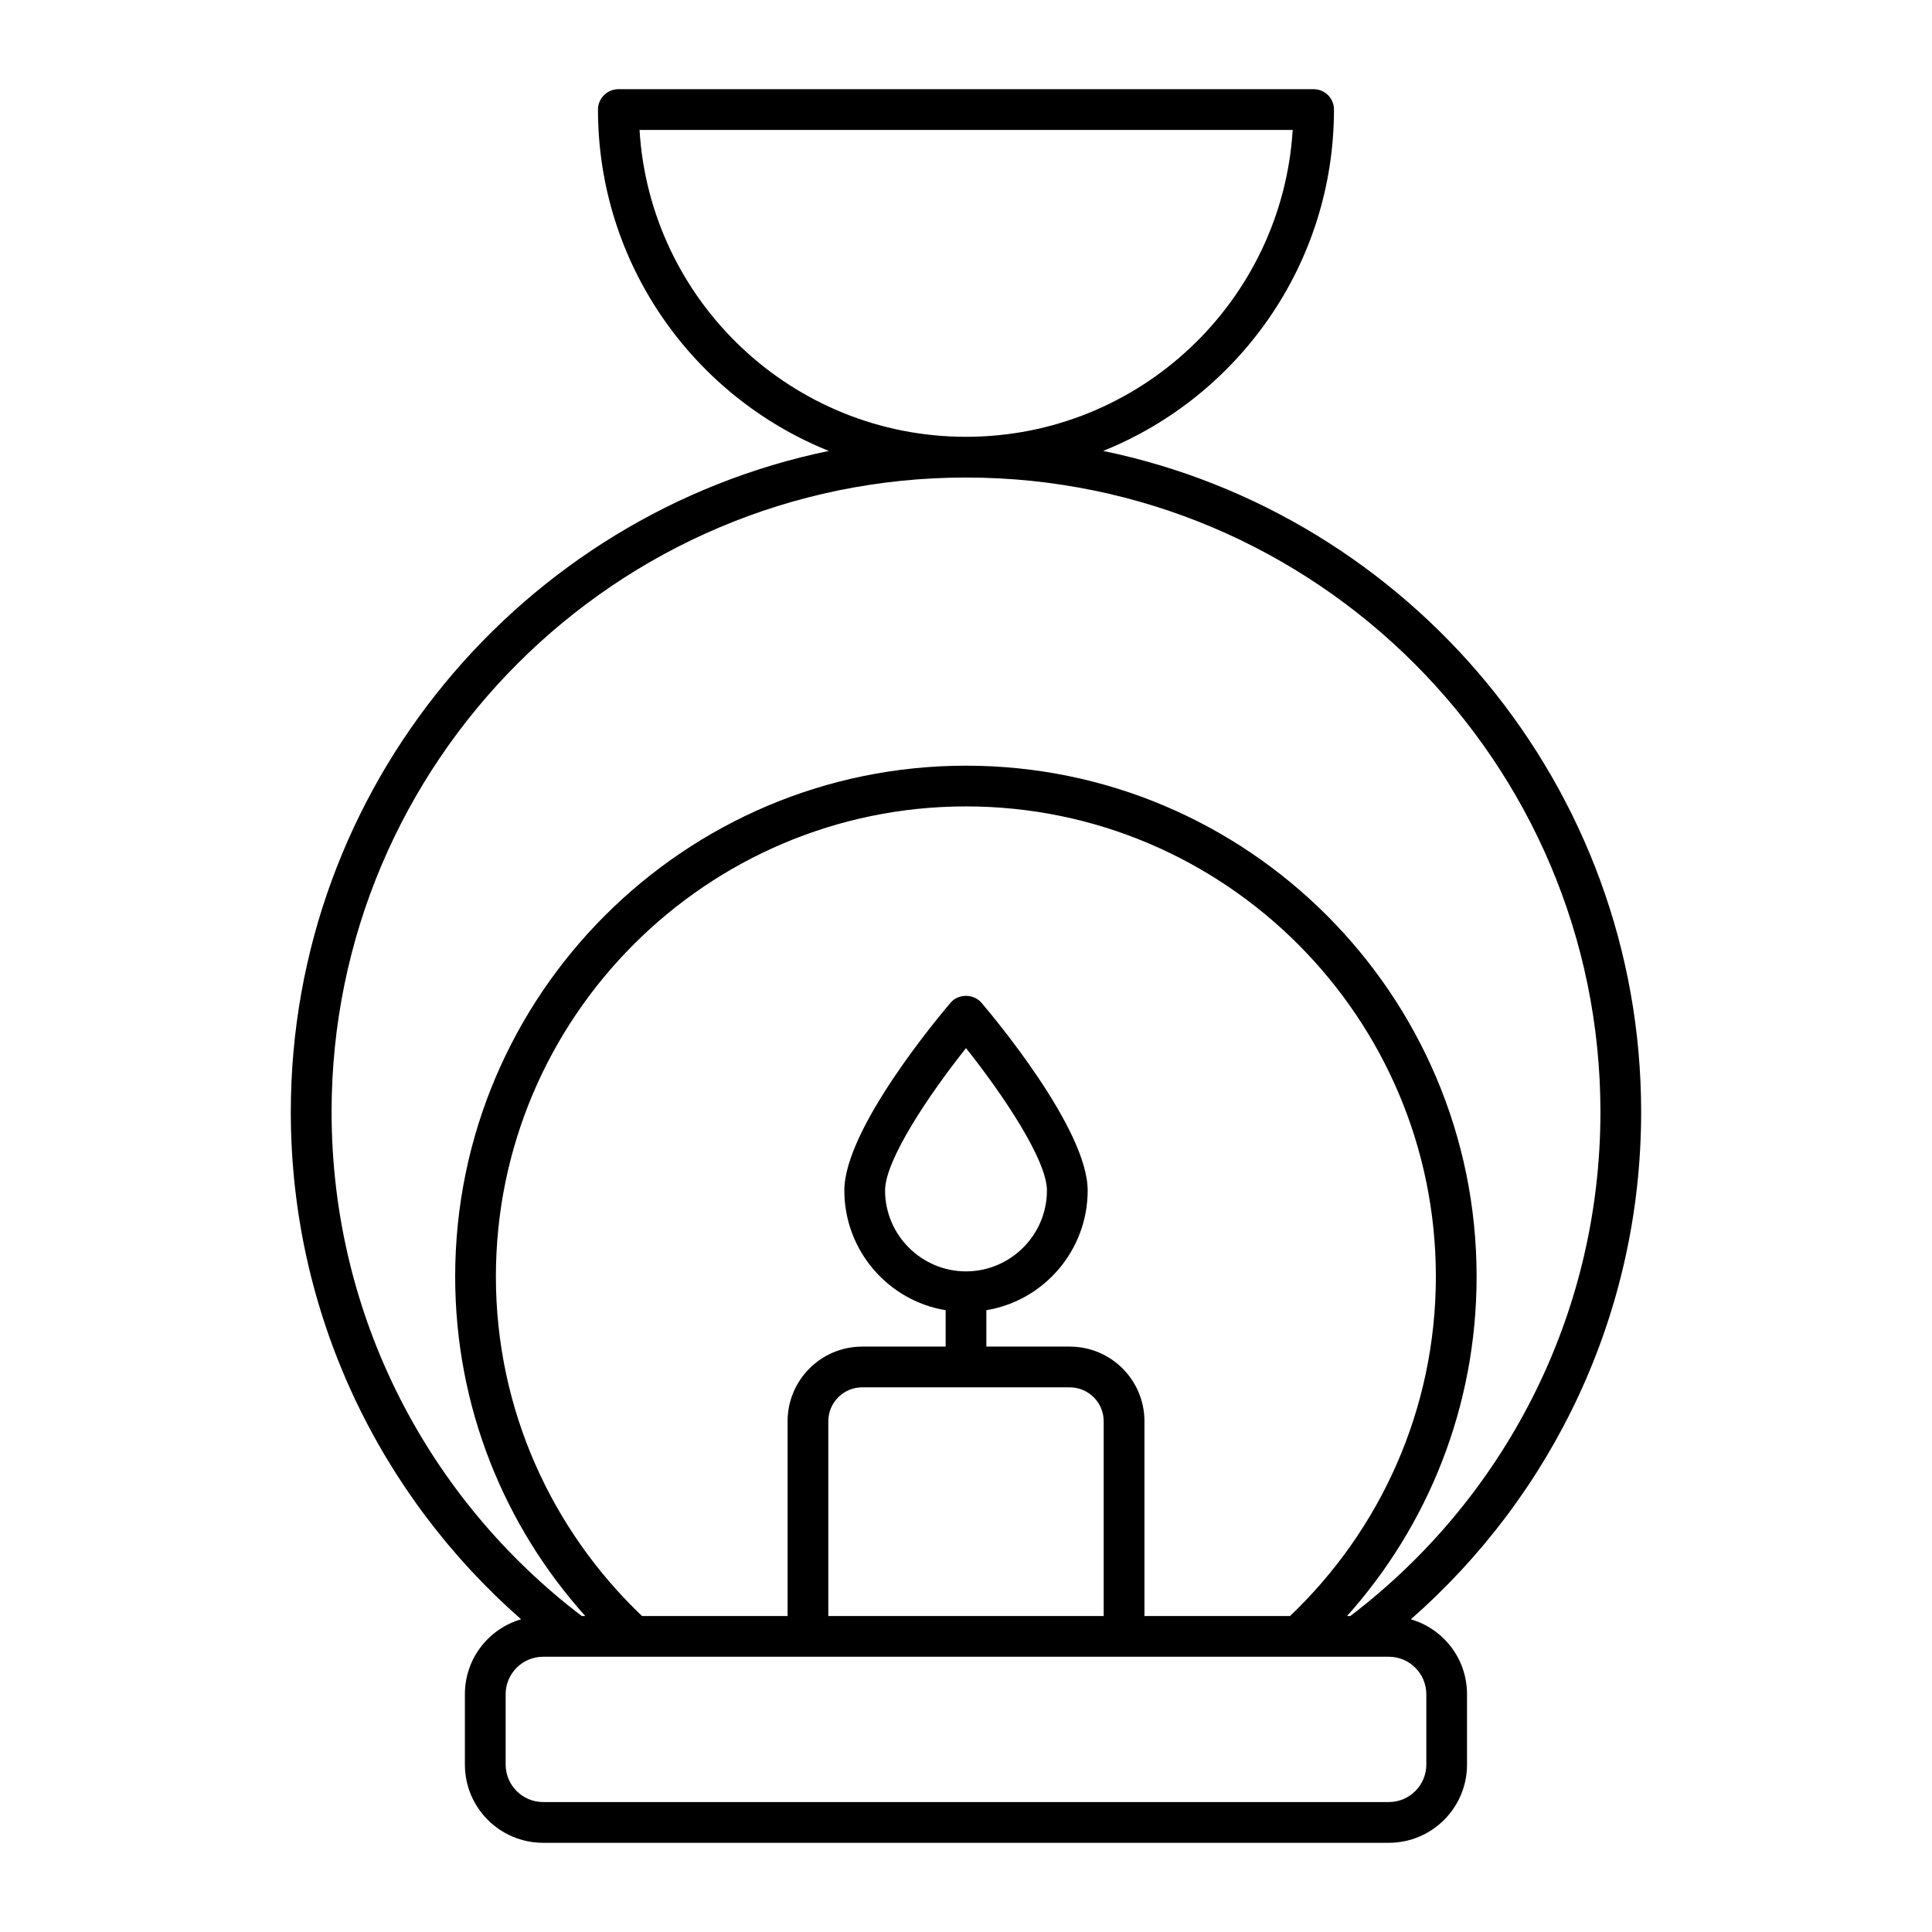 <?xml version="1.0" encoding="UTF-8"?>
<!-- Uploaded to: ICON Repo, www.iconrepo.com, Generator: ICON Repo Mixer Tools -->
<svg fill="#000000" width="800px" height="800px" version="1.1" viewBox="144 144 512 512" xmlns="http://www.w3.org/2000/svg">
 <path d="m517.89 573.13c37.426-32.82 61.031-80.898 61.031-134.45 0-86.152-61.32-158.41-142.58-175.18 35.844-14.395 61.176-49.516 61.176-90.469 0-2.949-2.375-5.398-5.398-5.398h-184.25c-2.949 0-5.398 2.445-5.398 5.398 0 40.953 25.336 76.074 61.176 90.469-81.258 16.77-142.58 89.031-142.58 175.18 0 53.547 23.605 101.62 61.031 134.45-8.637 2.519-14.898 10.438-14.898 19.863v18.641c0 11.445 9.285 20.727 20.727 20.727h224.12c11.445 0 20.727-9.285 20.727-20.727v-18.641c0.004-9.426-6.258-17.344-14.895-19.863zm-204.4-394.7h173.09c-2.809 45.344-40.52 81.328-86.582 81.328-45.992 0-83.777-35.984-86.512-81.328zm-81.617 260.25c0-92.699 75.426-168.13 168.13-168.13 92.699 0 168.13 75.426 168.13 168.13 0 54.484-25.98 102.92-66.285 133.58h-0.863c21.375-23.895 34.332-55.418 34.332-89.965 0-74.637-60.672-135.38-135.31-135.38-74.637 0-135.38 60.746-135.38 135.38 0 34.547 13.027 66.07 34.477 89.965h-0.938c-40.309-30.66-66.289-79.098-66.289-133.58zm195.62 62.184h-22.098v-9.645c15.258-2.519 26.848-15.836 26.848-31.738 0-16.336-25.262-46.352-28.141-49.734-2.086-2.445-6.191-2.445-8.203 0-2.879 3.383-28.141 33.395-28.141 49.734 0 15.906 11.586 29.223 26.848 31.738v9.645h-22.094c-10.941 0-19.793 8.852-19.793 19.793v51.605h-38.578c-23.824-22.672-38.723-54.629-38.723-89.965 0-68.66 55.922-124.59 124.59-124.59 68.66 0 124.51 55.922 124.51 124.59 0 35.34-14.828 67.293-38.648 89.965h-38.578v-51.605c-0.004-10.938-8.855-19.793-19.797-19.793zm8.996 19.793v51.605h-72.98v-51.605c0-4.965 4.031-8.996 8.996-8.996h54.988c4.965 0 8.996 4.031 8.996 8.996zm-36.488-39.727c-11.73 0-21.449-9.574-21.449-21.449 0-8.133 11.875-25.695 21.449-37.715 9.574 12.02 21.449 29.582 21.449 37.715-0.004 11.875-9.719 21.449-21.449 21.449zm121.99 130.7c0 5.469-4.461 9.934-9.934 9.934h-224.12c-5.469 0-9.934-4.461-9.934-9.934v-18.641c0-5.469 4.461-9.934 9.934-9.934h224.12c5.469 0 9.934 4.461 9.934 9.934z"/>
</svg>